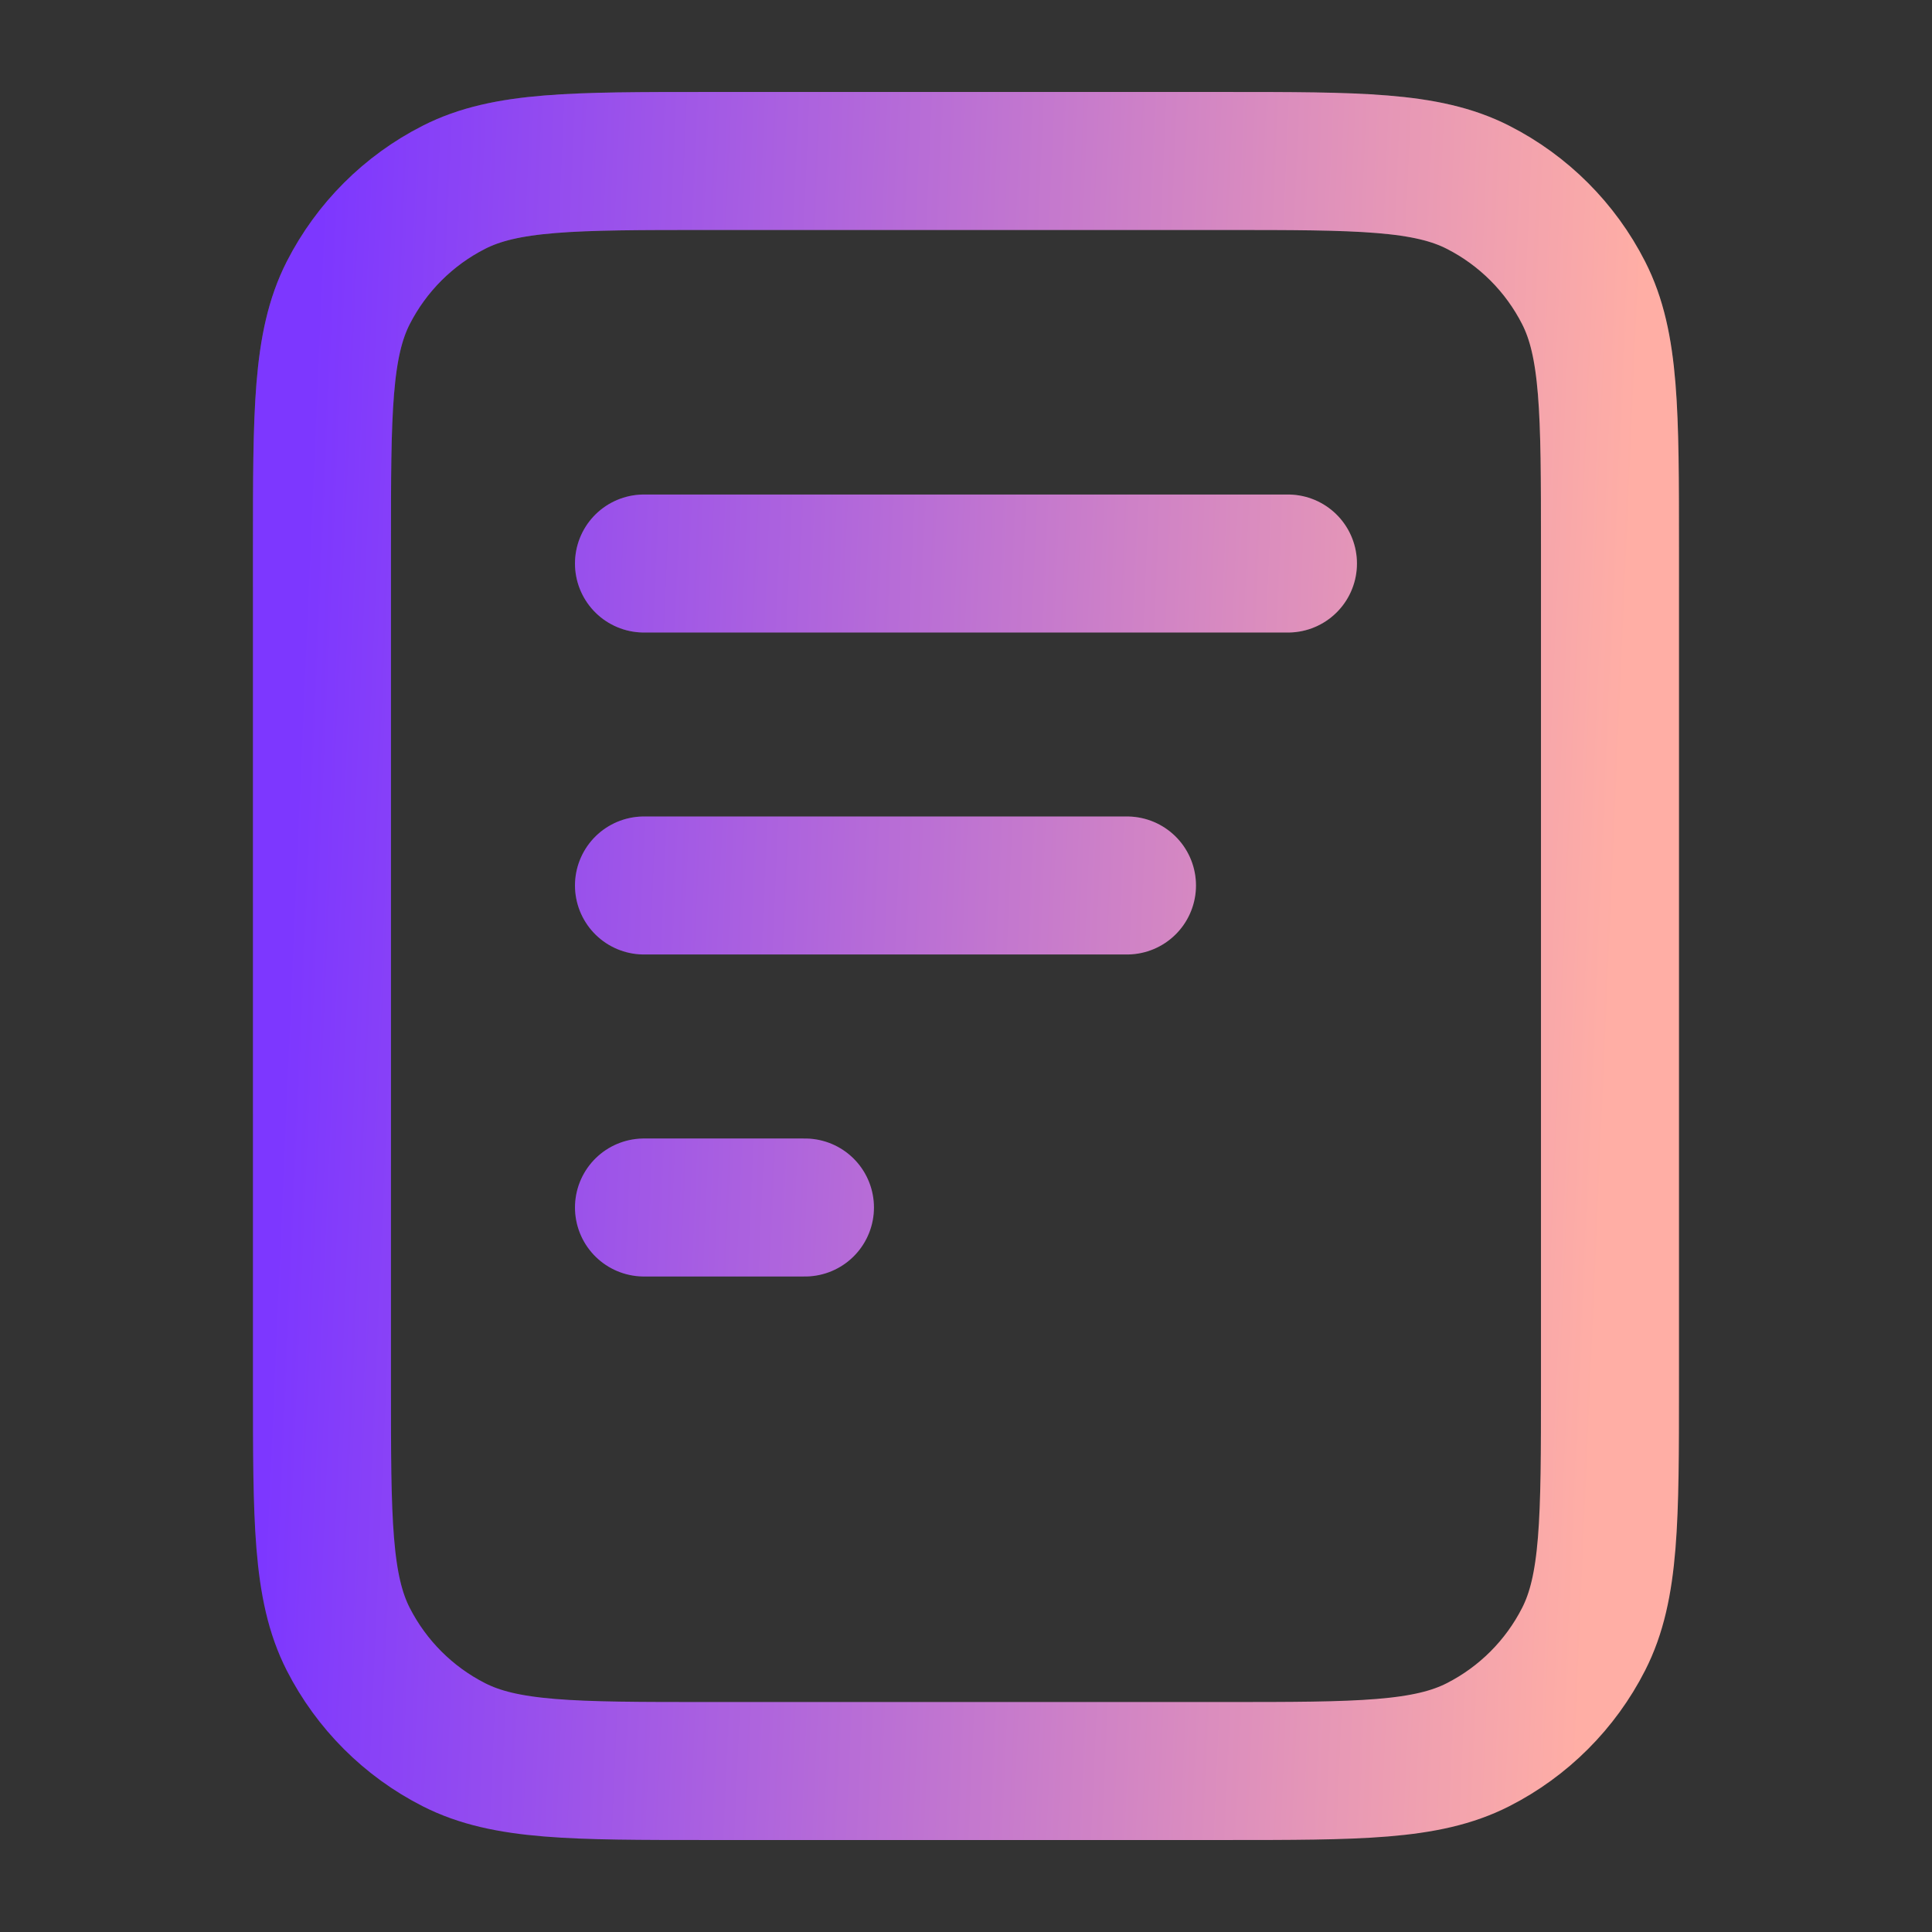 <svg width="28" height="28" viewBox="0 0 28 28" fill="none" xmlns="http://www.w3.org/2000/svg">
<rect x="0" y="0" width="28" height="28" fill="#333333" stroke="none"/>
<path d="M16.333 12.833H9.333M11.666 17.5H9.333M18.666 8.167H9.333M23.333 7.933V20.067C23.333 22.027 23.333 23.007 22.951 23.756C22.616 24.414 22.08 24.95 21.422 25.285C20.673 25.667 19.693 25.667 17.733 25.667H10.266C8.306 25.667 7.326 25.667 6.577 25.285C5.918 24.95 5.383 24.414 5.047 23.756C4.666 23.007 4.666 22.027 4.666 20.067V7.933C4.666 5.973 4.666 4.993 5.047 4.244C5.383 3.586 5.918 3.05 6.577 2.715C7.326 2.333 8.306 2.333 10.266 2.333H17.733C19.693 2.333 20.673 2.333 21.422 2.715C22.08 3.05 22.616 3.586 22.951 4.244C23.333 4.993 23.333 5.973 23.333 7.933Z" stroke="url(#paint0_linear_2446_27204)" stroke-opacity="0.12" stroke-width="2" stroke-linecap="round" stroke-linejoin="round"/>
<path d="M16.333 12.833H9.333M11.666 17.5H9.333M18.666 8.167H9.333M23.333 7.933V20.067C23.333 22.027 23.333 23.007 22.951 23.756C22.616 24.414 22.08 24.95 21.422 25.285C20.673 25.667 19.693 25.667 17.733 25.667H10.266C8.306 25.667 7.326 25.667 6.577 25.285C5.918 24.95 5.383 24.414 5.047 23.756C4.666 23.007 4.666 22.027 4.666 20.067V7.933C4.666 5.973 4.666 4.993 5.047 4.244C5.383 3.586 5.918 3.05 6.577 2.715C7.326 2.333 8.306 2.333 10.266 2.333H17.733C19.693 2.333 20.673 2.333 21.422 2.715C22.08 3.05 22.616 3.586 22.951 4.244C23.333 4.993 23.333 5.973 23.333 7.933Z" stroke="url(#paint1_linear_2446_27204)" stroke-width="2" stroke-linecap="round" stroke-linejoin="round"/>
<defs>
<linearGradient id="paint0_linear_2446_27204" x1="13.999" y1="2.333" x2="13.999" y2="25.667" gradientUnits="userSpaceOnUse">
<stop stop-color="white"/>
<stop offset="1" stop-color="white" stop-opacity="0"/>
</linearGradient>
<linearGradient id="paint1_linear_2446_27204" x1="4.459" y1="7.131" x2="24.096" y2="7.979" gradientUnits="userSpaceOnUse">
<stop stop-color="#7D37FF"/>
<stop offset="0.977" stop-color="#FFAEA5"/>
</linearGradient>
</defs>
</svg>
